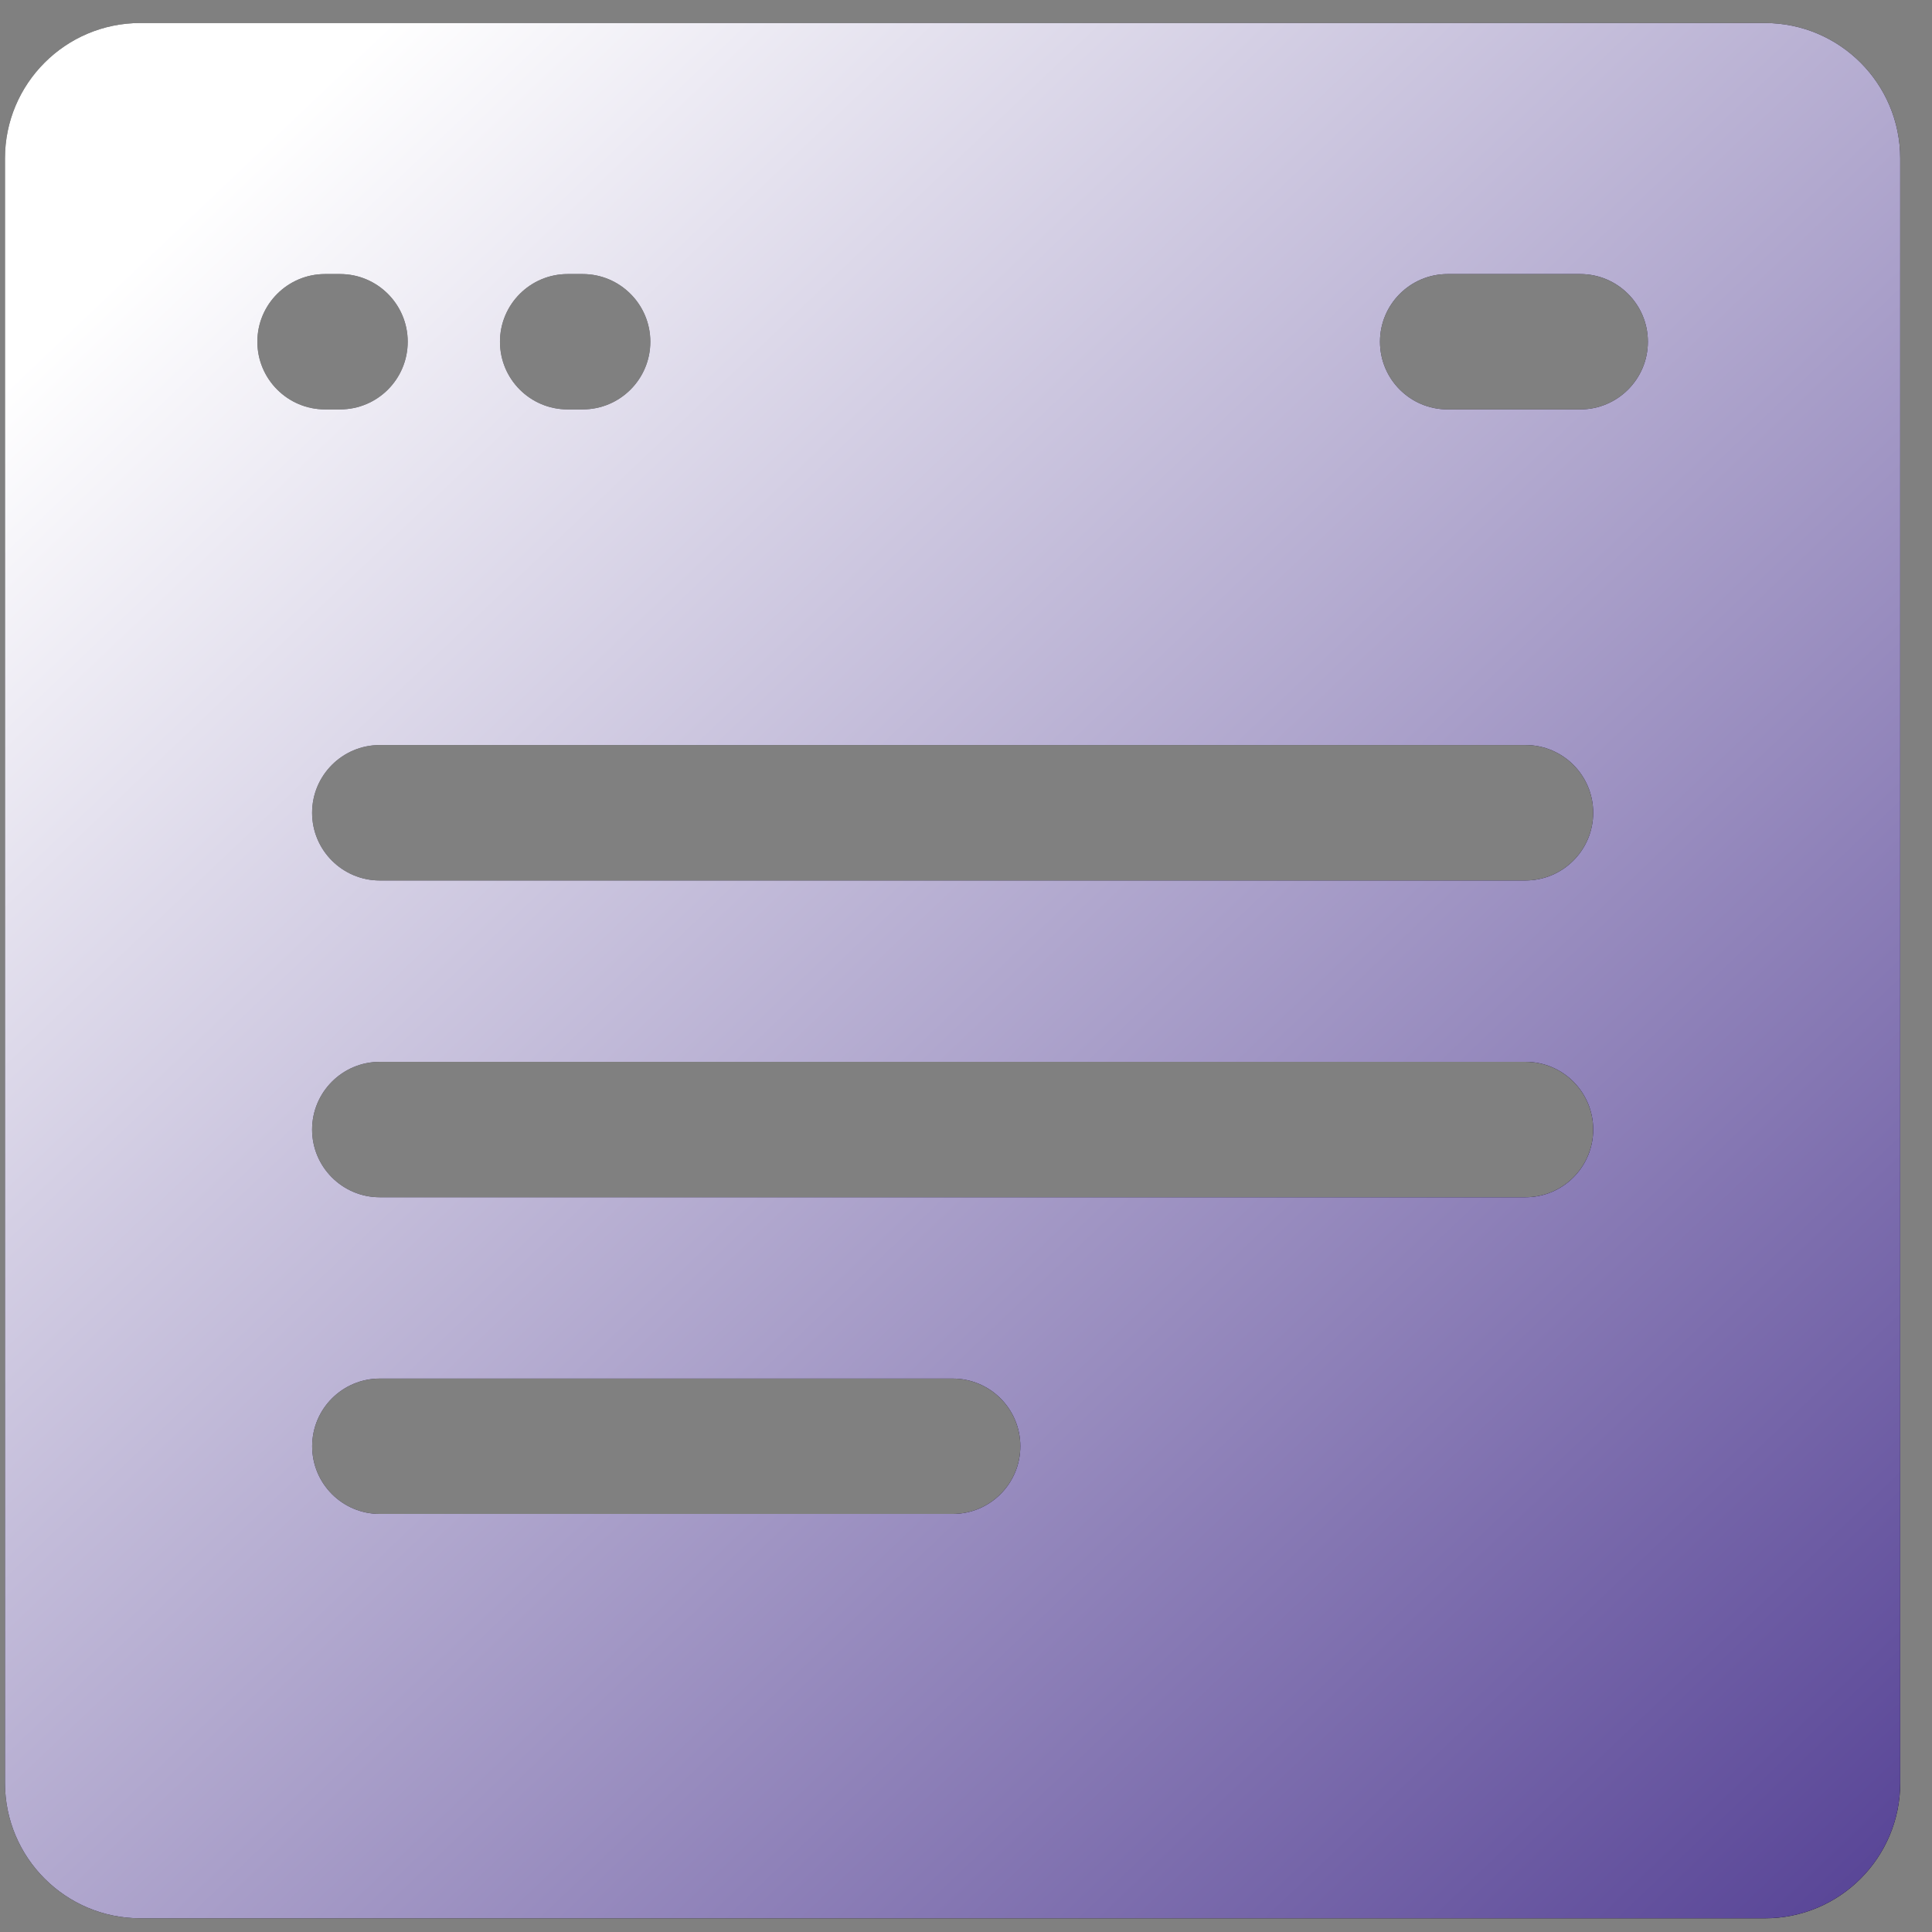 <svg width="33" height="33" viewBox="0 0 33 33" fill="none" xmlns="http://www.w3.org/2000/svg">
<rect x="0" y="0" width="33" height="33" fill="#808080" stroke="none"/>
<path d="M30.145 0.393H2.397C1.12 0.393 0.085 1.428 0.085 2.705V30.453C0.085 31.731 1.12 32.766 2.397 32.766H30.145C31.423 32.766 32.457 31.731 32.457 30.453V2.705C32.457 1.428 31.423 0.393 30.145 0.393ZM9.696 4.681H9.952C10.59 4.681 11.108 5.199 11.108 5.837C11.108 6.476 10.59 6.993 9.952 6.993H9.696C9.057 6.993 8.54 6.476 8.54 5.837C8.54 5.2 9.057 4.681 9.696 4.681ZM4.396 5.837C4.396 5.199 4.914 4.681 5.552 4.681H5.808C6.447 4.681 6.964 5.199 6.964 5.837C6.964 6.476 6.447 6.993 5.808 6.993H5.552C4.915 6.993 4.396 6.476 4.396 5.837ZM16.272 25.859H6.488C5.849 25.859 5.332 25.342 5.332 24.703C5.332 24.064 5.849 23.547 6.488 23.547H16.272C16.91 23.547 17.428 24.064 17.428 24.703C17.428 25.342 16.91 25.859 16.272 25.859ZM26.055 20.45H6.487C5.849 20.45 5.331 19.932 5.331 19.294C5.331 18.655 5.849 18.137 6.487 18.137H26.057C26.696 18.137 27.213 18.655 27.213 19.294C27.212 19.932 26.696 20.45 26.055 20.45ZM26.055 15.039H6.487C5.849 15.039 5.331 14.521 5.331 13.883C5.331 13.244 5.849 12.726 6.487 12.726H26.057C26.696 12.726 27.213 13.244 27.213 13.883C27.212 14.52 26.696 15.039 26.055 15.039ZM26.991 6.993H24.727C24.088 6.993 23.571 6.476 23.571 5.837C23.571 5.199 24.088 4.681 24.727 4.681H26.991C27.629 4.681 28.147 5.199 28.147 5.837C28.147 6.476 27.628 6.993 26.991 6.993Z" fill="black"/>
<path d="M30.145 0.393H2.397C1.12 0.393 0.085 1.428 0.085 2.705V30.453C0.085 31.731 1.12 32.766 2.397 32.766H30.145C31.423 32.766 32.457 31.731 32.457 30.453V2.705C32.457 1.428 31.423 0.393 30.145 0.393ZM9.696 4.681H9.952C10.59 4.681 11.108 5.199 11.108 5.837C11.108 6.476 10.59 6.993 9.952 6.993H9.696C9.057 6.993 8.54 6.476 8.54 5.837C8.54 5.2 9.057 4.681 9.696 4.681ZM4.396 5.837C4.396 5.199 4.914 4.681 5.552 4.681H5.808C6.447 4.681 6.964 5.199 6.964 5.837C6.964 6.476 6.447 6.993 5.808 6.993H5.552C4.915 6.993 4.396 6.476 4.396 5.837ZM16.272 25.859H6.488C5.849 25.859 5.332 25.342 5.332 24.703C5.332 24.064 5.849 23.547 6.488 23.547H16.272C16.91 23.547 17.428 24.064 17.428 24.703C17.428 25.342 16.91 25.859 16.272 25.859ZM26.055 20.45H6.487C5.849 20.45 5.331 19.932 5.331 19.294C5.331 18.655 5.849 18.137 6.487 18.137H26.057C26.696 18.137 27.213 18.655 27.213 19.294C27.212 19.932 26.696 20.45 26.055 20.45ZM26.055 15.039H6.487C5.849 15.039 5.331 14.521 5.331 13.883C5.331 13.244 5.849 12.726 6.487 12.726H26.057C26.696 12.726 27.213 13.244 27.213 13.883C27.212 14.52 26.696 15.039 26.055 15.039ZM26.991 6.993H24.727C24.088 6.993 23.571 6.476 23.571 5.837C23.571 5.199 24.088 4.681 24.727 4.681H26.991C27.629 4.681 28.147 5.199 28.147 5.837C28.147 6.476 27.628 6.993 26.991 6.993Z" fill="url(#paint0_linear_2041_1173)"/>
<defs>
<linearGradient id="paint0_linear_2041_1173" x1="1.059" y1="5.654" x2="30.158" y2="36.237" gradientUnits="userSpaceOnUse">
<stop stop-color="white"/>
<stop offset="1" stop-color="#523E93"/>
</linearGradient>
</defs>
</svg>
